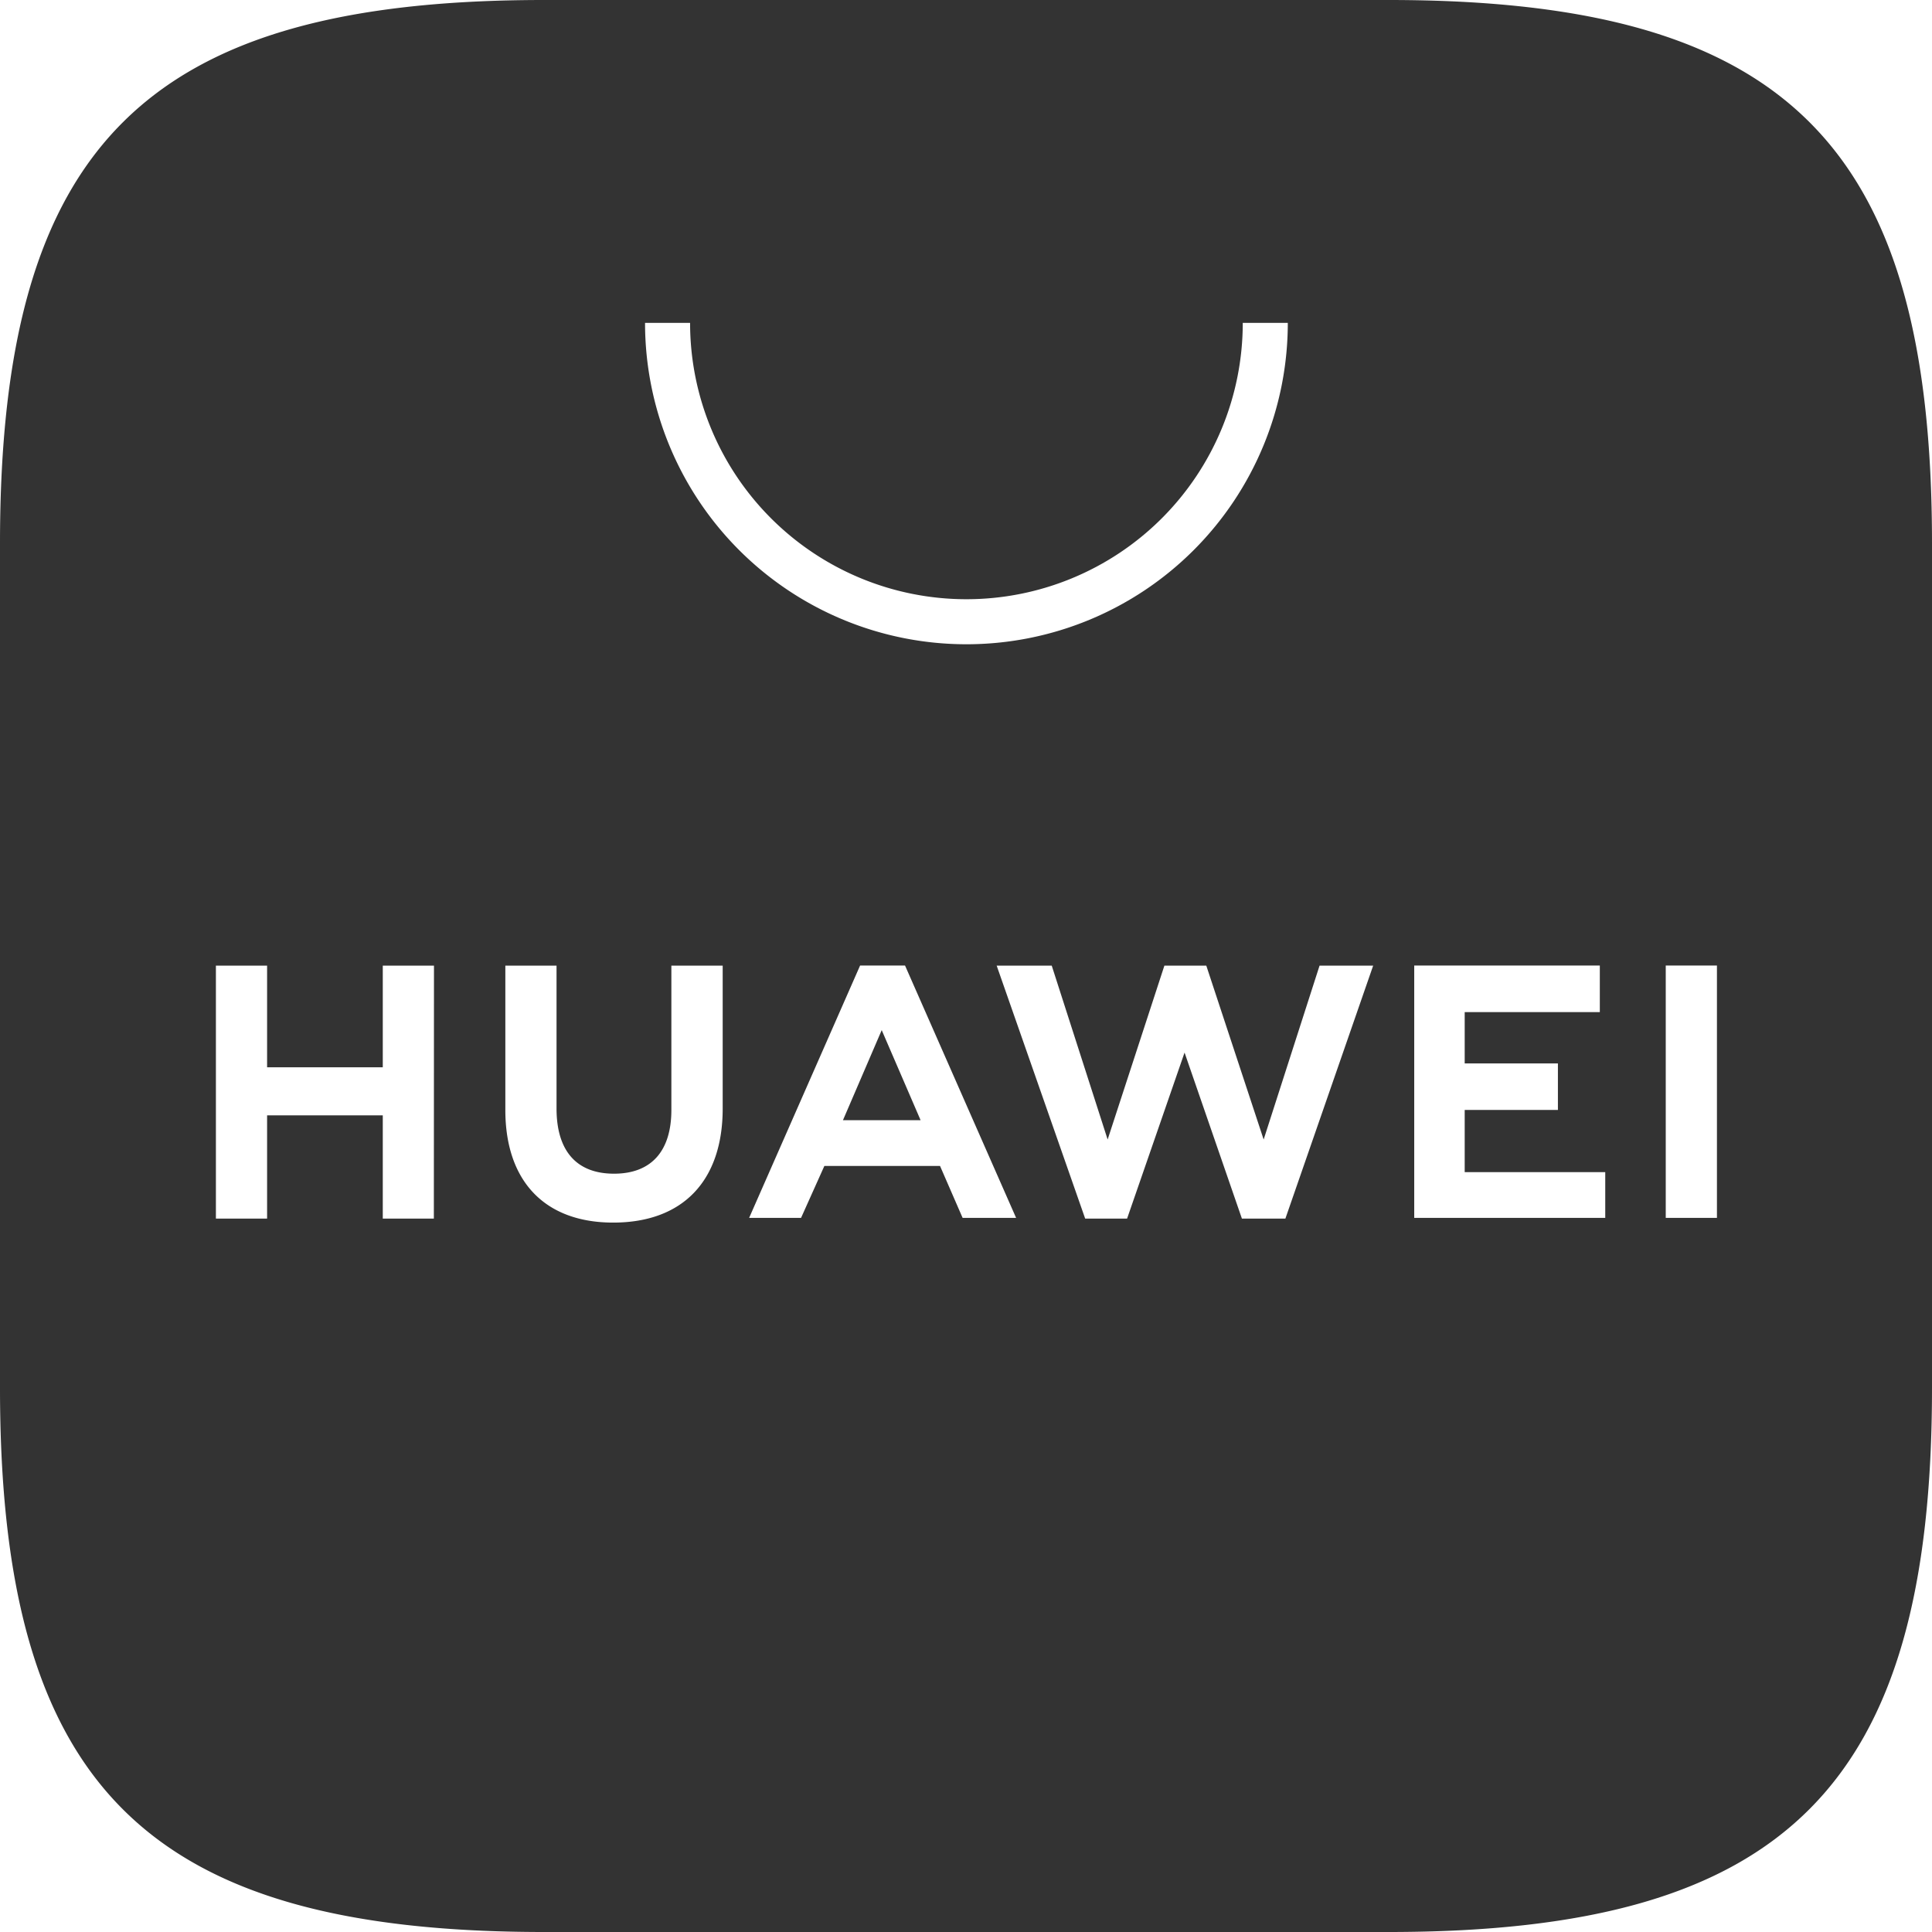 <svg xmlns="http://www.w3.org/2000/svg" width="16" height="16" fill="none"><g fill="#000" clip-path="url(#a)" opacity=".8"><path d="M6.981 9.277h.643l-.322-.746z"/><path d="M11.5 0H4.506C1.21 0 0 1.202 0 4.5v6.994C0 14.79 1.209 16 4.506 16H11.5c3.291 0 4.5-1.209 4.5-4.506V4.5C16 1.202 14.798 0 11.5 0M3.593 10.092H3.17v-.855h-.958v.855h-.424V7.997h.424v.842h.958v-.842h.424zm2.392-.912c0 .597-.328.945-.907.945-.565 0-.893-.341-.893-.933V7.997h.424V9.18c0 .353.167.54.476.54s.475-.187.475-.528V7.997h.425zm-.643-6.506h.373a2.288 2.288 0 0 0 4.577 0h.373a2.661 2.661 0 0 1-5.323 0m2.63 7.412-.187-.43h-.958l-.193.43h-.43l.919-2.09h.372l.92 2.09zm2.673.006h-.36L9.81 8.717l-.476 1.375h-.347l-.733-2.095h.456l.463 1.44.47-1.44h.347l.475 1.44.463-1.44h.444zm2.649-.006h-1.582v-2.09h1.537v.386H12.13v.425h.772v.385h-.772v.515h1.164zm.925 0h-.424v-2.09h.424z"/></g><defs><clipPath id="a"><path fill="#fff" d="M0 0h16v16H0z"/></clipPath></defs></svg>